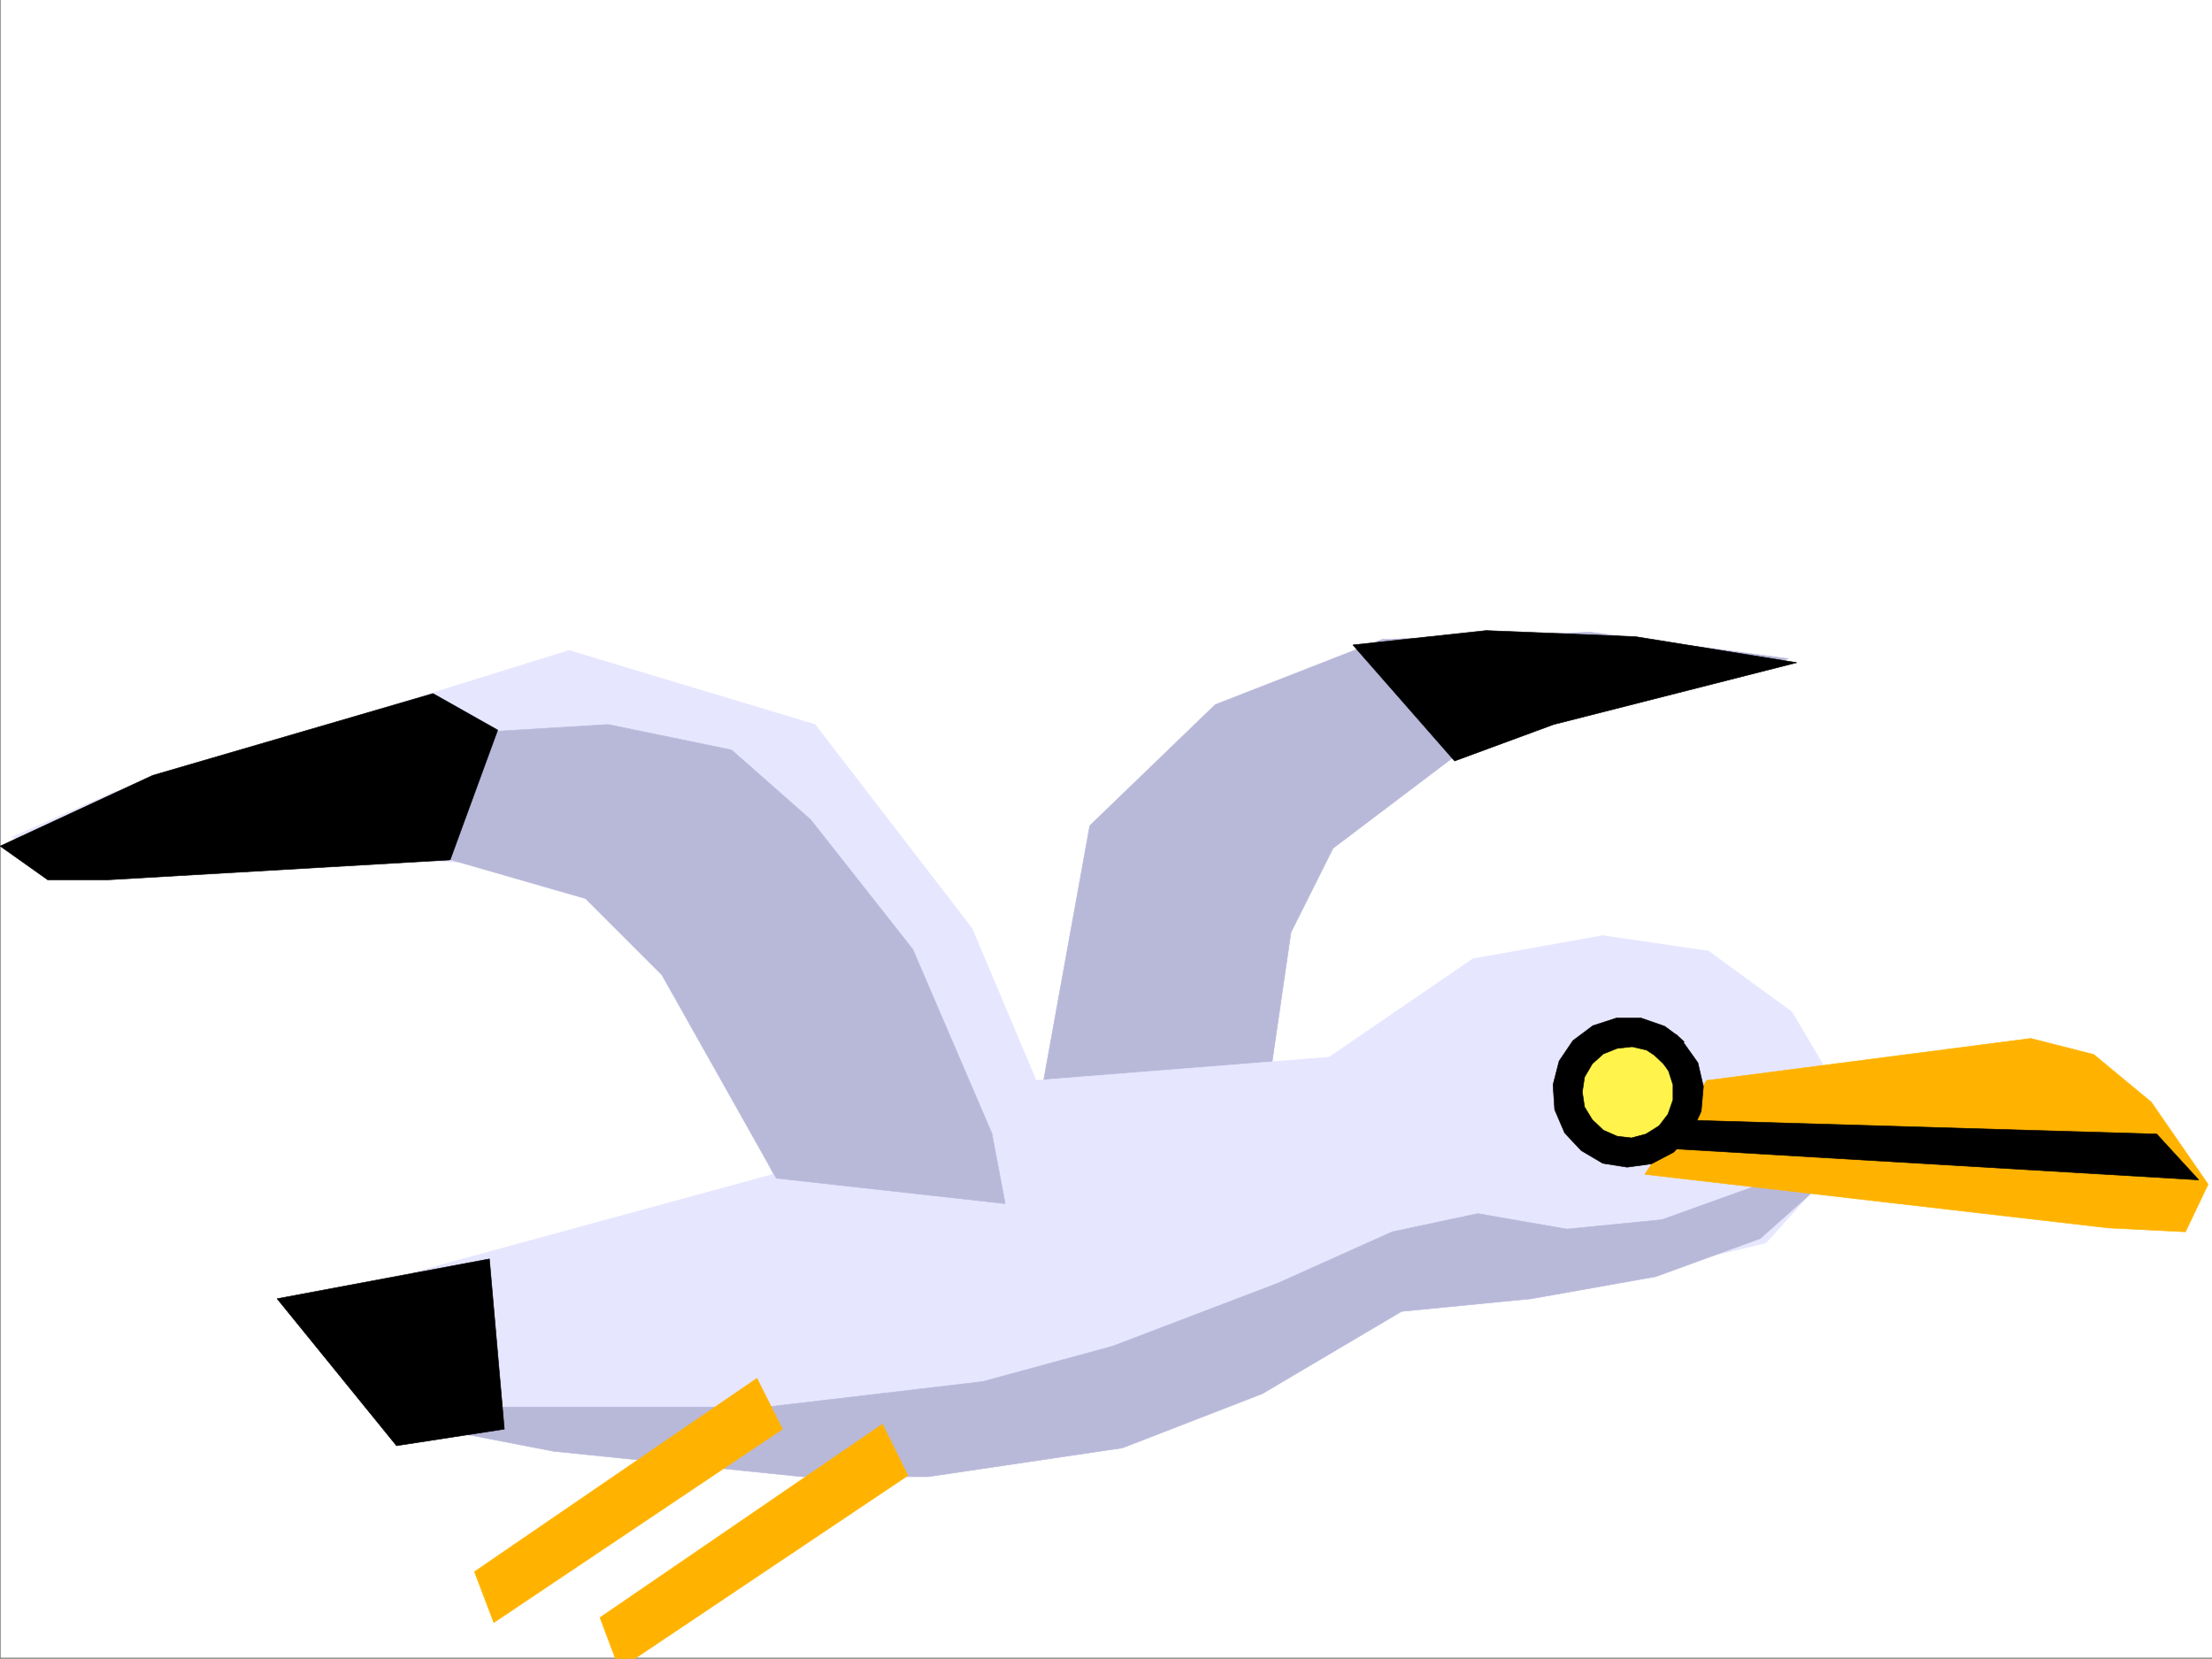 <svg xmlns="http://www.w3.org/2000/svg" width="2997.973" height="2248.25"><rect width="100%" height="100%" fill="#808080" stroke="none"/><defs><clipPath id="a"><path d="M0 0h2997v2244.137H0Zm0 0"/></clipPath><clipPath id="b"><path d="M812 1928h418v318.09H812Zm0 0"/></clipPath><clipPath id="c"><path d="M811 1927h420v319.09H811Zm0 0"/></clipPath></defs><path fill="#fff" d="M.957 2246.297h2997.016V0H.957Zm0 0"/><g clip-path="url(#a)" transform="translate(.957 2.16)"><path fill="#fff" fill-rule="evenodd" stroke="#fff" stroke-linecap="square" stroke-linejoin="bevel" stroke-miterlimit="10" stroke-width=".743" d="M.742 2244.137h2995.531V-2.16H.743Zm0 0"/></g><path fill="#b8b8d9" fill-rule="evenodd" stroke="#b8b8d9" stroke-linecap="square" stroke-linejoin="bevel" stroke-miterlimit="10" stroke-width=".743" d="m1405.078 1515.984 71.902-396.941 170.086-164.063 226.274-88.367 282.457-9.738 268.266 35.934-206.059 47.195-242.027 81.64-169.305 128.09-56.969 113.86-41.21 283.125zm0 0"/><path fill="#e6e6ff" fill-rule="evenodd" stroke="#e6e6ff" stroke-linecap="square" stroke-linejoin="bevel" stroke-miterlimit="10" stroke-width=".743" d="m154.543 1073.336 616.645-191.75 333.406 100.371 212.82 276.399 86.883 205.98 397.098-31.477 194.836-133.332 176.066-31.437 143.105 20.96 113.118 82.384 51.73 87.66v128.797l-86.922 96.656-196.32 47.152-283.2 24.75-184.32 83.13-195.578 71.902-227.011 56.187-272.723 15.719-390.375-41.211-87.664-216.457 491.527-134.075-85.433-191.746-141.582-176.027-188.07-54.664-202.306-11.223-280.226 22.446-134.113-45.668zm0 0"/><path fill="#b8b8d9" fill-rule="evenodd" stroke="#b8b8d9" stroke-linecap="square" stroke-linejoin="bevel" stroke-miterlimit="10" stroke-width=".743" d="M647.555 1906.984h391.117l292.976-34.445 176.067-47.937 224.004-85.395 155.11-69.676 116.128-24.71 120.621 20.995 128.875-12.746 133.371-47.937h82.422l-82.422 73.39-141.582 51.692-168.601 29.95-176.067 17.241L1710.762 1889l-189.559 73.43-262.984 38.941h-171.61l-336.418-34.445-155.07-29.989zm0 0"/><path fill-rule="evenodd" stroke="#000" stroke-linecap="square" stroke-linejoin="bevel" stroke-miterlimit="10" stroke-width=".743" d="m1833.613 874.082 137.867 157.297 134.114-49.422 329.691-83.906-218.765-35.192-202.305-8.25zm0 0"/><path fill="#ffb300" fill-rule="evenodd" stroke="#ffb300" stroke-linecap="square" stroke-linejoin="bevel" stroke-miterlimit="10" stroke-width=".743" d="m2313.137 1464.336 439.094-56.93 85.39 21.7 77.93 64.437 77.184 111.59L2962 1669.53l-104.125-5.238-628.648-72.648zm0 0"/><path fill-rule="evenodd" stroke="#000" stroke-linecap="square" stroke-linejoin="bevel" stroke-miterlimit="10" stroke-width=".743" d="m2289.91 1518.254 633.145 18.727 56.93 62.171-708.805-41.957zm0 0"/><path fill="#b8b8d9" fill-rule="evenodd" stroke="#b8b8d9" stroke-linecap="square" stroke-linejoin="bevel" stroke-miterlimit="10" stroke-width=".743" d="m613.106 994.703 211.296-12.746 167.075 34.45 107.136 94.386 138.61 176.027 107.133 249.418 17.984 95.094-310.18-34.45-155.11-275.616-103.378-103.38-236.75-68.152zm0 0"/><path fill-rule="evenodd" stroke="#000" stroke-linecap="square" stroke-linejoin="bevel" stroke-miterlimit="10" stroke-width=".743" d="m.215 1146.727 206.8-95.875 379.856-110.848 87.66 49.46-64.433 175.99-463.766 26.98h-81.68Zm663.098 559.519 20.214 230.691-146.117 22.481-161.836-199.254zm0 0"/><path fill="#ffb300" fill-rule="evenodd" stroke="#ffb300" stroke-linecap="square" stroke-linejoin="bevel" stroke-miterlimit="10" stroke-width=".743" d="m1025.926 1868.043-382.867 262.164 26.234 68.895 391.117-262.164zm0 0"/><g clip-path="url(#b)" transform="translate(.957 2.16)"><path fill="#ffb300" fill-rule="evenodd" d="m1195.05 1928.05-382.866 262.165 26.238 69.637 391.117-262.164zm0 0"/></g><g clip-path="url(#c)" transform="translate(.957 2.16)"><path fill="none" stroke="#ffb300" stroke-linecap="square" stroke-linejoin="bevel" stroke-miterlimit="10" stroke-width=".743" d="m1195.05 1928.05-382.866 262.165 26.238 69.637 391.117-262.164zm0 0"/></g><path fill="#fff34c" fill-rule="evenodd" stroke="#fff34c" stroke-linecap="square" stroke-linejoin="bevel" stroke-miterlimit="10" stroke-width=".743" d="m2237.477 1549.691-25.453 7.504h-26.981l-25.492-9.734-20.957-16.461-14.235-23.227-6.02-26.234 3.013-26.2 11.218-24.71 18.73-19.469 23.227-12.004 26.977-3.754 26.238 4.496 23.969 13.489 17.242 20.215 10.477 23.968 1.488 27.723-7.469 26.195-14.976 20.996zm0 0"/><path fill-rule="evenodd" stroke="#000" stroke-linecap="square" stroke-linejoin="bevel" stroke-miterlimit="10" stroke-width=".743" d="m2280.918 1411.902 20.254 28.465 7.469 32.18-2.973 33.703-14.234 30.73-23.223 24.711-29.992 15.72-32.961 4.495-32.961-5.238-29.207-17.242-22.484-23.969-13.489-31.438-2.265-33.703 8.25-32.218 18.726-27.723 26.98-20.215 32.22-10.476h32.96l32.22 11.222 17.241 12.746-24.75 30.692-17.203-11.223-19.472-4.496-20.254 2.27-18.73 7.468-14.973 13.489-10.481 17.984-3.012 20.215 3.012 20.215 10.48 17.246 14.973 14.23 18.73 8.211 19.473 2.27 19.508-5.242 17.95-11.258 12.003-15.72 6.762-19.472v-20.215l-6.02-18.73-6.726-9.734zm0 0"/><path fill-rule="evenodd" stroke="#000" stroke-linecap="square" stroke-linejoin="bevel" stroke-miterlimit="10" stroke-width=".743" d="m2241.973 1429.848 17.988 17.242 22.48-35.188-10.476-9.738zm0 0"/></svg>
